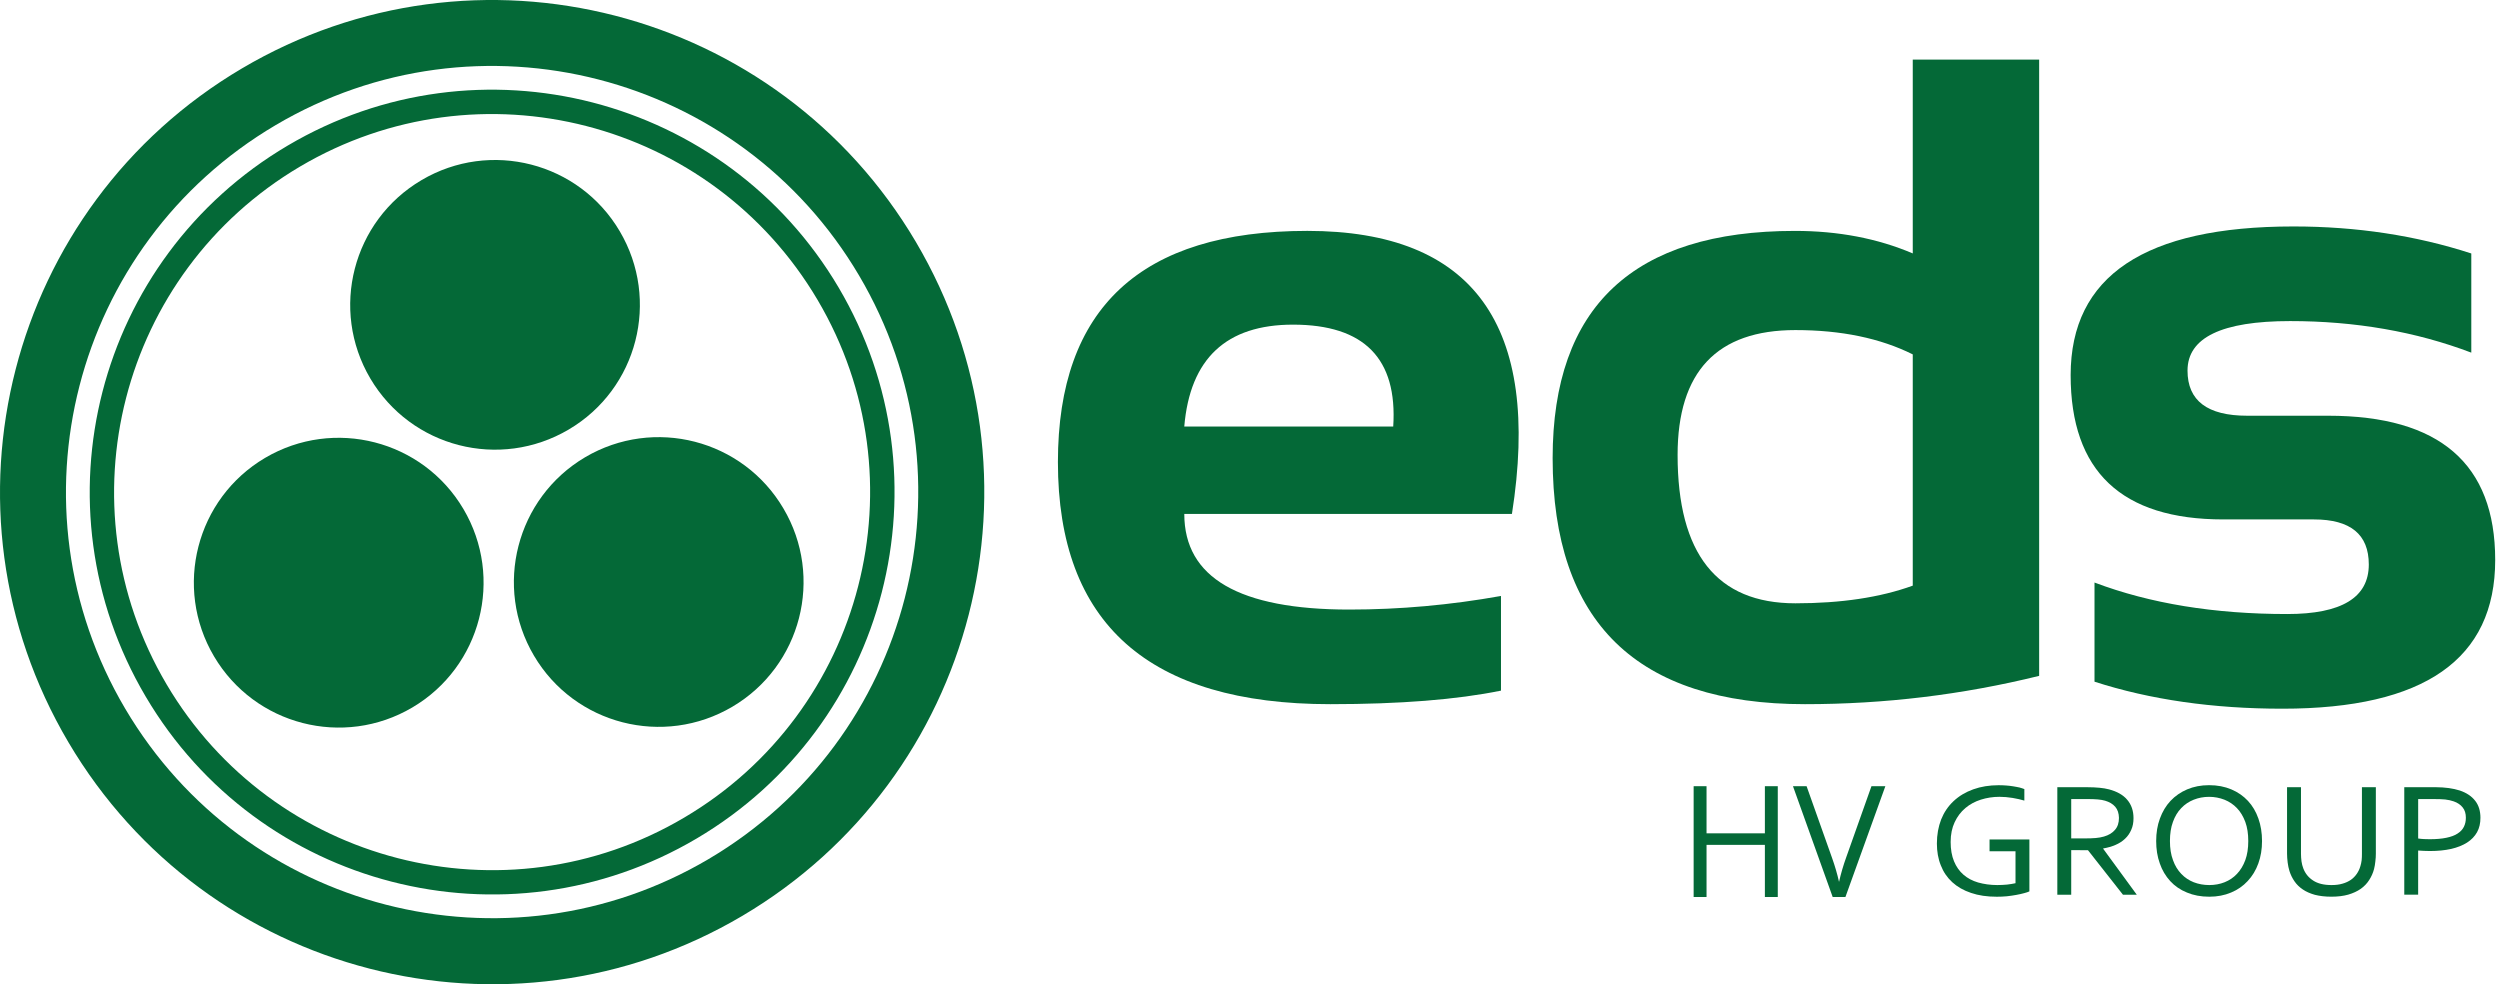 <svg width="127" height="50" viewBox="0 0 127 50" fill="none" xmlns="http://www.w3.org/2000/svg">
<path d="M103.589 34.334C99.696 35.294 95.73 35.772 91.689 35.772C83.148 35.772 78.874 31.609 78.874 23.273C78.874 15.578 82.976 11.73 91.182 11.73C93.379 11.73 95.375 12.11 97.168 12.874V3.027H103.589V34.334ZM97.168 18.003C95.52 17.18 93.531 16.768 91.207 16.768C87.216 16.768 85.222 18.883 85.222 23.113C85.222 28.133 87.216 30.648 91.207 30.648C93.53 30.648 95.52 30.349 97.168 29.751V18.003Z" fill="#046937"/>
<path d="M106.401 34.63V29.593C109.227 30.661 112.49 31.193 116.193 31.193C118.954 31.193 120.335 30.356 120.335 28.676C120.335 27.146 119.404 26.387 117.549 26.387H112.943C107.774 26.387 105.189 23.943 105.189 19.058C105.189 14.018 108.961 11.504 116.507 11.504C119.704 11.504 122.718 11.959 125.542 12.876V17.914C122.718 16.843 119.648 16.311 116.337 16.311C112.864 16.311 111.126 17.15 111.126 18.827C111.126 20.357 112.138 21.119 114.156 21.119H118.272C123.928 21.119 126.756 23.558 126.756 28.448C126.756 33.485 123.154 36.002 115.949 36.002C112.411 36.003 109.228 35.542 106.401 34.63Z" fill="#046937"/>
<path d="M76.806 26.109H60.162C60.162 29.35 62.956 30.966 68.544 30.966C71.113 30.966 73.68 30.735 76.25 30.275V35.084C74.006 35.542 71.113 35.772 67.578 35.772C58.353 35.772 53.742 31.677 53.742 23.474C53.742 15.643 57.963 11.729 66.412 11.729C74.845 11.729 78.313 16.524 76.806 26.109ZM60.161 21.669H70.776C70.999 18.218 69.303 16.492 65.687 16.492C62.294 16.492 60.452 18.218 60.161 21.669Z" fill="#046937"/>
<path d="M102.387 43.243H101.069V42.644H103.093V45.282C103.03 45.313 102.941 45.343 102.827 45.372C102.711 45.404 102.573 45.435 102.424 45.462C102.275 45.491 102.116 45.511 101.945 45.531C101.775 45.547 101.603 45.554 101.438 45.554C100.941 45.554 100.509 45.491 100.129 45.36C99.749 45.234 99.433 45.051 99.176 44.817C98.92 44.583 98.726 44.301 98.594 43.962C98.459 43.631 98.394 43.255 98.394 42.85C98.394 42.403 98.469 41.996 98.61 41.63C98.756 41.265 98.966 40.955 99.242 40.697C99.519 40.437 99.85 40.239 100.239 40.099C100.626 39.959 101.06 39.889 101.53 39.889C101.655 39.889 101.78 39.893 101.91 39.903C102.034 39.913 102.157 39.925 102.271 39.945C102.384 39.961 102.493 39.987 102.591 40.005C102.691 40.032 102.771 40.06 102.837 40.086V40.67C102.664 40.618 102.468 40.574 102.243 40.535C102.016 40.498 101.792 40.478 101.568 40.478C101.24 40.478 100.927 40.528 100.627 40.622C100.331 40.717 100.068 40.857 99.842 41.048C99.613 41.239 99.433 41.48 99.298 41.765C99.163 42.051 99.093 42.386 99.093 42.771C99.093 43.15 99.15 43.479 99.264 43.753C99.376 44.027 99.537 44.254 99.741 44.432C99.946 44.612 100.196 44.745 100.486 44.83C100.782 44.913 101.106 44.961 101.463 44.961C101.631 44.961 101.797 44.951 101.959 44.937C102.12 44.916 102.264 44.897 102.388 44.867V43.243H102.387Z" fill="#046937"/>
<path d="M105.218 43.188V45.452H104.512V39.99H106.012C106.265 39.99 106.479 40.002 106.654 40.018C106.834 40.035 106.996 40.062 107.143 40.101C107.541 40.208 107.853 40.378 108.064 40.63C108.276 40.877 108.382 41.19 108.382 41.561C108.382 41.783 108.347 41.98 108.268 42.152C108.194 42.326 108.091 42.479 107.953 42.607C107.819 42.736 107.657 42.84 107.471 42.92C107.279 43.001 107.072 43.064 106.842 43.101V43.117L108.549 45.453H107.847L106.068 43.189L105.218 43.188ZM105.218 40.592V42.591H105.914C106.13 42.591 106.316 42.584 106.468 42.571C106.618 42.555 106.755 42.536 106.879 42.497C107.122 42.427 107.31 42.314 107.442 42.156C107.577 42.002 107.643 41.799 107.643 41.55C107.638 41.314 107.577 41.127 107.453 40.983C107.328 40.84 107.158 40.74 106.94 40.676C106.836 40.645 106.713 40.624 106.569 40.611C106.422 40.597 106.24 40.592 106.022 40.592L105.218 40.592Z" fill="#046937"/>
<path d="M114.911 42.724C114.911 43.136 114.849 43.52 114.723 43.862C114.599 44.208 114.418 44.506 114.18 44.759C113.949 45.009 113.666 45.205 113.339 45.341C113.009 45.481 112.637 45.553 112.231 45.553C111.808 45.553 111.429 45.481 111.097 45.341C110.76 45.205 110.477 45.009 110.247 44.759C110.016 44.507 109.837 44.209 109.718 43.862C109.593 43.519 109.534 43.136 109.534 42.724C109.534 42.311 109.595 41.926 109.724 41.581C109.851 41.234 110.029 40.934 110.261 40.686C110.494 40.438 110.778 40.241 111.106 40.101C111.44 39.959 111.81 39.887 112.222 39.887C112.642 39.887 113.015 39.959 113.352 40.101C113.684 40.241 113.965 40.438 114.197 40.686C114.428 40.934 114.603 41.234 114.726 41.581C114.849 41.926 114.911 42.311 114.911 42.724ZM114.212 42.724C114.212 42.355 114.163 42.033 114.061 41.753C113.956 41.473 113.817 41.239 113.637 41.053C113.46 40.866 113.246 40.723 113.005 40.626C112.761 40.531 112.5 40.479 112.222 40.479C111.939 40.479 111.682 40.53 111.438 40.626C111.197 40.723 110.982 40.866 110.806 41.053C110.625 41.239 110.485 41.473 110.385 41.753C110.281 42.033 110.233 42.356 110.233 42.724C110.233 43.092 110.282 43.415 110.388 43.695C110.486 43.976 110.629 44.205 110.81 44.394C110.989 44.583 111.199 44.721 111.44 44.818C111.687 44.913 111.95 44.961 112.231 44.961C112.51 44.961 112.771 44.913 113.01 44.818C113.251 44.721 113.46 44.583 113.637 44.394C113.817 44.205 113.956 43.977 114.061 43.695C114.163 43.415 114.212 43.093 114.212 42.724Z" fill="#046937"/>
<path d="M118.437 44.961C118.649 44.961 118.833 44.94 118.995 44.891C119.16 44.846 119.299 44.78 119.424 44.696C119.542 44.614 119.642 44.51 119.723 44.393C119.805 44.274 119.868 44.144 119.909 43.996C119.935 43.91 119.958 43.811 119.972 43.699C119.984 43.589 119.986 43.483 119.986 43.378V39.99H120.693V43.363C120.693 43.49 120.686 43.623 120.668 43.76C120.656 43.9 120.63 44.028 120.601 44.149C120.548 44.352 120.464 44.536 120.355 44.705C120.245 44.878 120.101 45.029 119.928 45.152C119.75 45.276 119.541 45.373 119.295 45.446C119.047 45.517 118.761 45.552 118.428 45.552C118.113 45.552 117.836 45.517 117.596 45.457C117.356 45.388 117.15 45.301 116.978 45.181C116.808 45.066 116.669 44.931 116.561 44.772C116.449 44.612 116.365 44.438 116.305 44.25C116.263 44.113 116.232 43.968 116.213 43.814C116.194 43.66 116.182 43.506 116.182 43.362V39.989H116.89V43.377C116.89 43.497 116.9 43.626 116.916 43.757C116.935 43.885 116.964 44 117.005 44.107C117.103 44.371 117.272 44.581 117.509 44.732C117.741 44.884 118.05 44.961 118.437 44.961Z" fill="#046937"/>
<path d="M122.843 45.449H122.137V39.99H123.737C123.976 39.99 124.197 40.008 124.4 40.034C124.604 40.062 124.788 40.104 124.958 40.158C125.303 40.276 125.562 40.449 125.743 40.685C125.92 40.913 126.006 41.2 126.006 41.543C126.006 41.82 125.952 42.063 125.835 42.275C125.719 42.483 125.548 42.662 125.326 42.804C125.104 42.944 124.834 43.052 124.519 43.125C124.2 43.196 123.843 43.232 123.439 43.232C123.247 43.232 123.05 43.221 122.842 43.207V45.449H122.843ZM122.843 42.596C122.935 42.612 123.034 42.618 123.142 42.625C123.243 42.628 123.34 42.632 123.431 42.632C123.765 42.632 124.044 42.608 124.278 42.558C124.511 42.509 124.702 42.441 124.847 42.343C124.995 42.249 125.1 42.134 125.167 41.998C125.233 41.864 125.266 41.714 125.266 41.542C125.266 41.328 125.214 41.154 125.105 41.019C124.999 40.883 124.845 40.777 124.644 40.708C124.523 40.665 124.378 40.633 124.217 40.614C124.057 40.599 123.872 40.593 123.656 40.593H122.843V42.596Z" fill="#046937"/>
<path d="M21.412 9.151C24.907 7.086 29.419 8.244 31.483 11.747C33.547 15.244 32.393 19.756 28.89 21.82C25.388 23.886 20.881 22.73 18.812 19.227C16.747 15.728 17.91 11.215 21.412 9.151Z" fill="#046937"/>
<path d="M29.724 23.228C33.222 21.166 37.731 22.325 39.795 25.825C41.867 29.324 40.702 33.837 37.205 35.901C33.708 37.966 29.189 36.81 27.126 33.309C25.062 29.813 26.226 25.296 29.724 23.228Z" fill="#046937"/>
<path d="M13.466 23.261C16.964 21.198 21.475 22.36 23.542 25.858C25.61 29.358 24.448 33.871 20.948 35.939C17.45 38.005 12.937 36.843 10.87 33.339C8.806 29.842 9.964 25.328 13.466 23.261Z" fill="#046937"/>
<path d="M3.477 37.709C10.496 49.596 25.827 53.541 37.709 46.527C49.598 39.505 53.547 24.175 46.525 12.287C39.507 0.4 24.177 -3.541 12.29 3.476C0.405 10.493 -3.544 25.825 3.477 37.709ZM43.638 13.991C49.715 24.282 46.299 37.553 36.002 43.637C25.713 49.712 12.439 46.295 6.361 36.002C0.281 25.71 3.702 12.439 13.996 6.36C24.283 0.282 37.561 3.699 43.638 13.991Z" fill="#046937"/>
<path d="M7.402 35.387C13.139 45.111 25.671 48.337 35.392 42.595C45.109 36.858 48.341 24.329 42.603 14.608C36.863 4.889 24.33 1.657 14.613 7.397C4.887 13.14 1.66 25.666 7.402 35.387ZM41.535 15.239C46.923 24.367 43.892 36.143 34.761 41.532C25.639 46.928 13.858 43.897 8.463 34.765C3.073 25.633 6.11 13.86 15.239 8.463C24.368 3.071 36.139 6.106 41.535 15.239Z" fill="#046937"/>
<path d="M90.311 45.568H89.656V42.919H86.692V45.568H86.037V39.939H86.692V42.333H89.656V39.939H90.311V45.568Z" fill="#046937"/>
<path d="M95.07 39.939H95.776L93.747 45.569H93.101L91.083 39.939H91.775L93.068 43.581C93.217 44.001 93.336 44.406 93.423 44.801C93.516 44.387 93.637 43.971 93.786 43.558L95.07 39.939Z" fill="#046937"/>
</svg>
